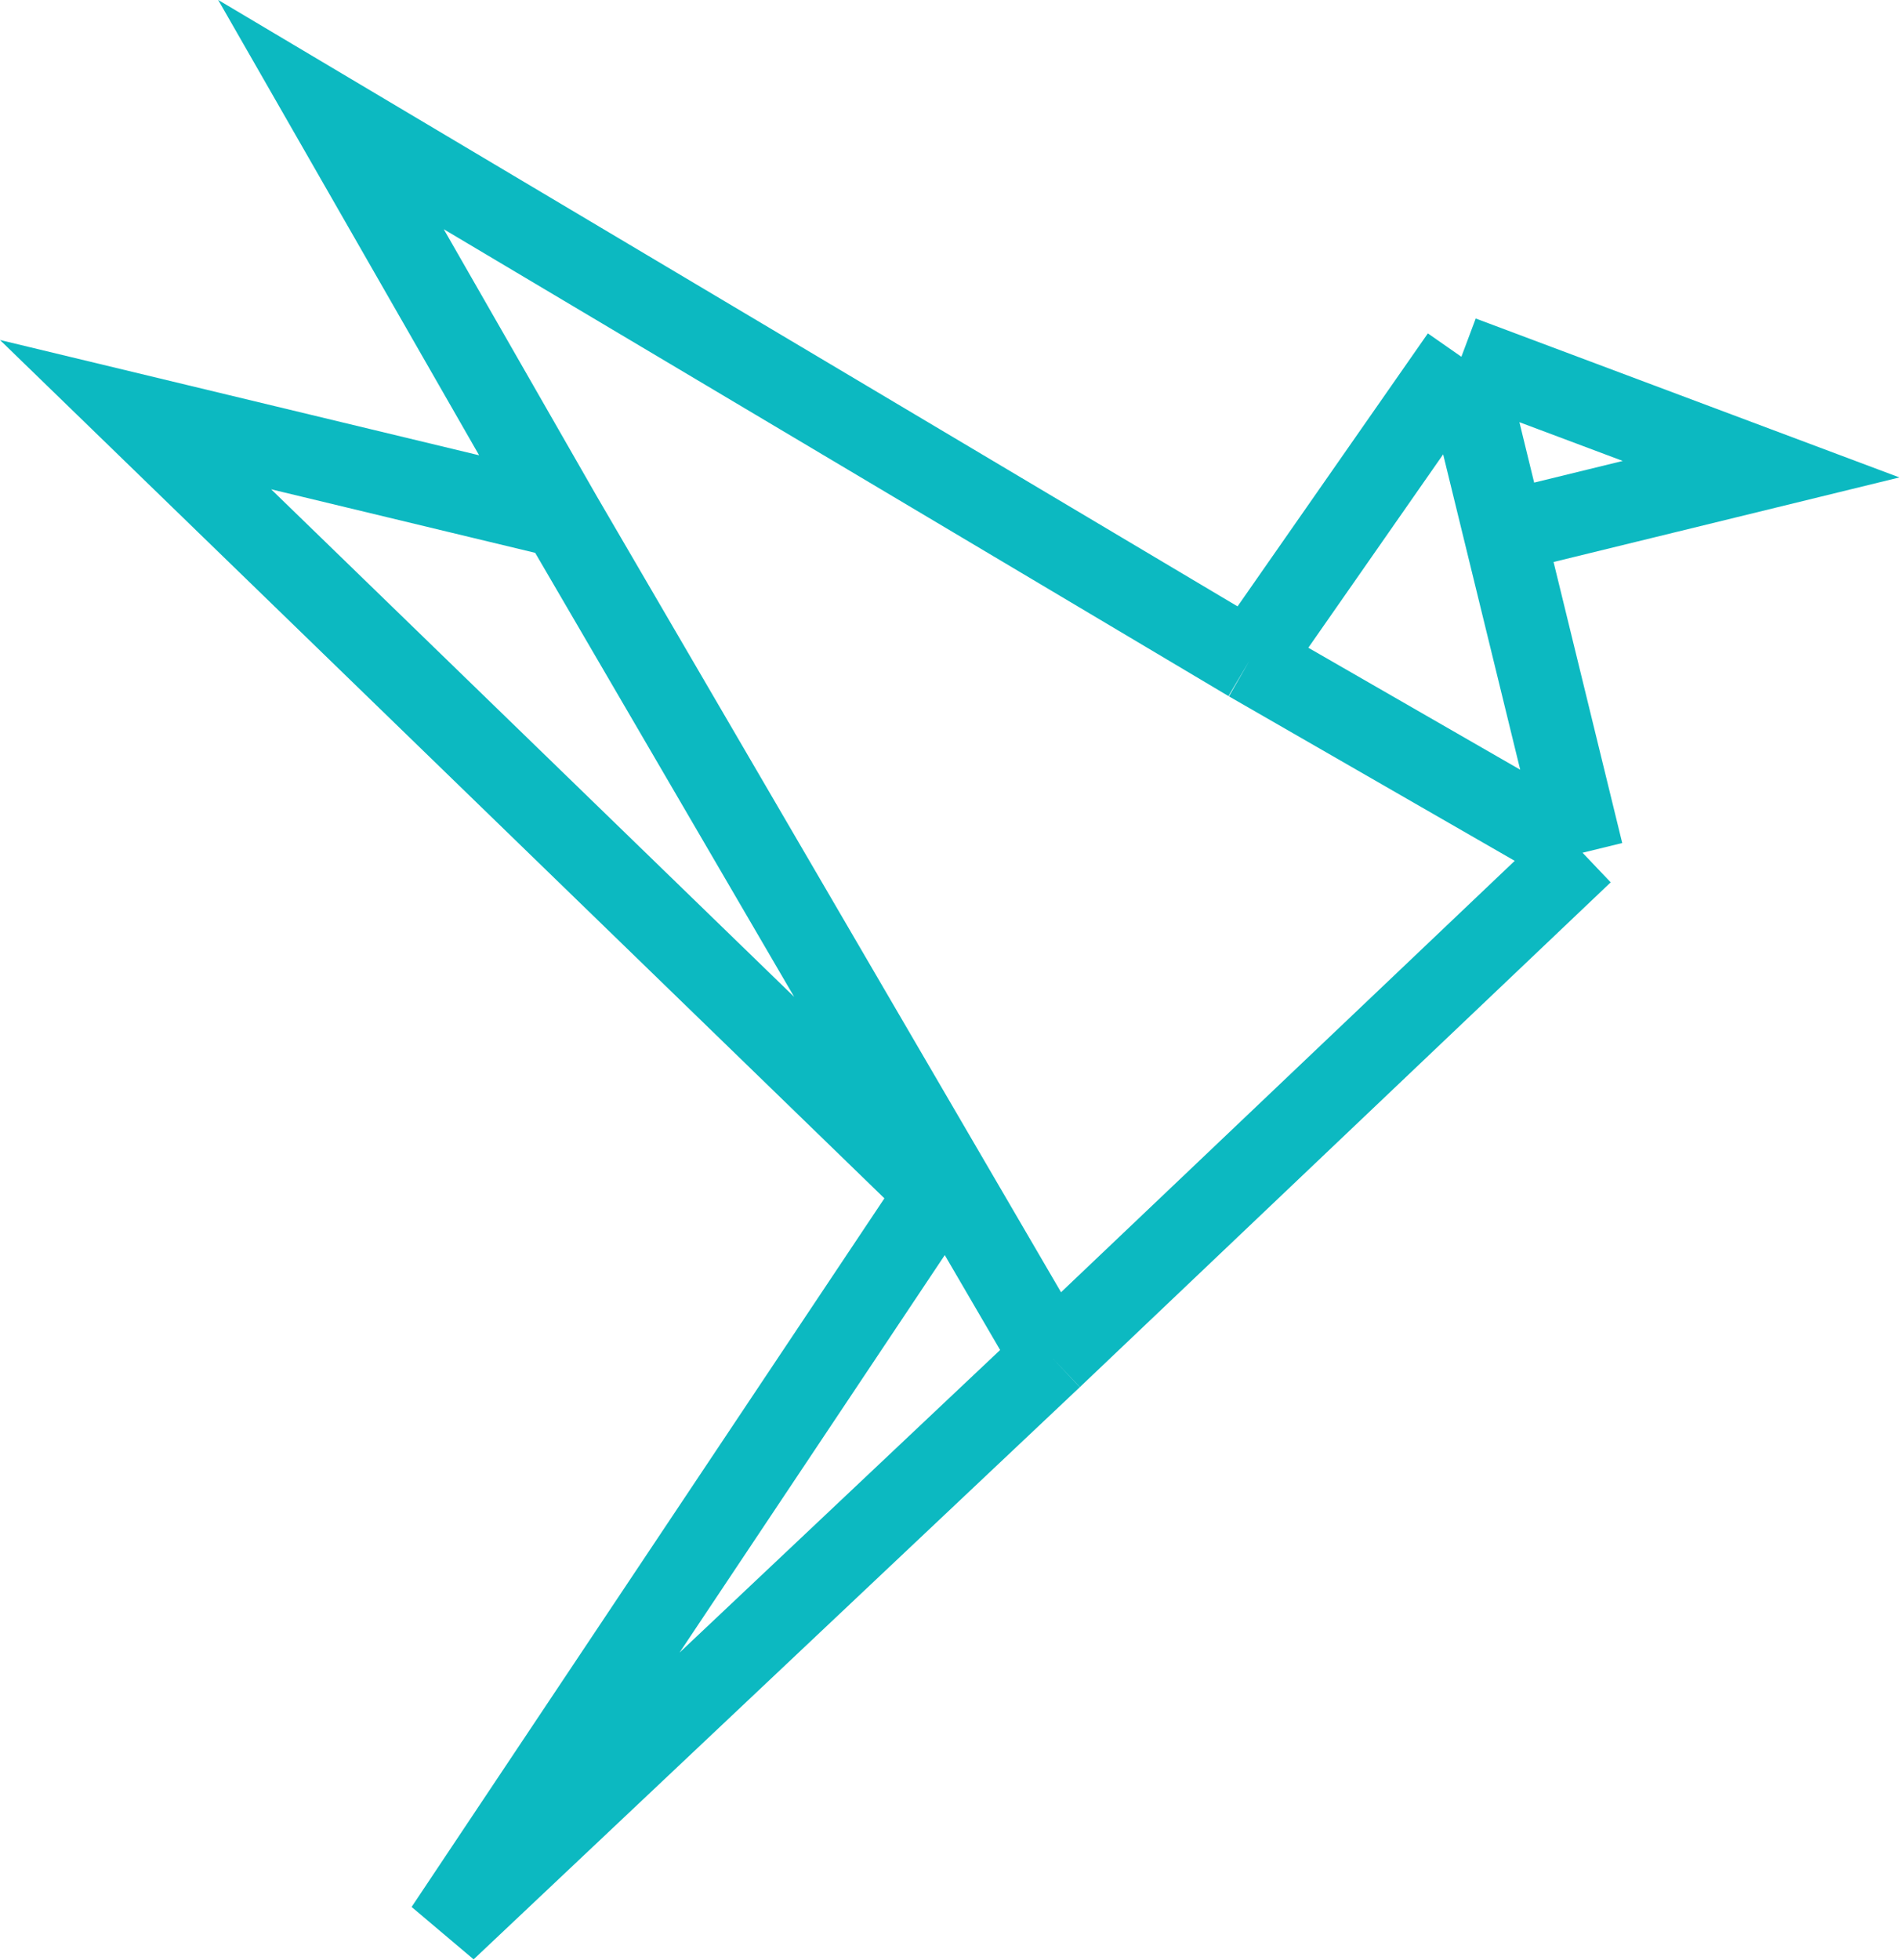 <?xml version="1.0" encoding="UTF-8"?> <svg xmlns="http://www.w3.org/2000/svg" viewBox="0 0 40.393 41.653" fill="none"><path d="M33.644 18.122L22.36 28.848M33.644 18.122L26.56 14.046M33.644 18.122L31.978 11.306M11.941 10.991L2.882 8.812L19.926 25.347L9.473 41.008L22.36 28.848M11.941 10.991L7.036 2.435L26.56 14.046M11.941 10.991L22.36 28.848M26.56 14.046L31.068 7.582M31.068 7.582L37.44 9.971L31.978 11.306M31.068 7.582L31.978 11.306" stroke="#0CB9C1" stroke-width="1.737"></path></svg> 